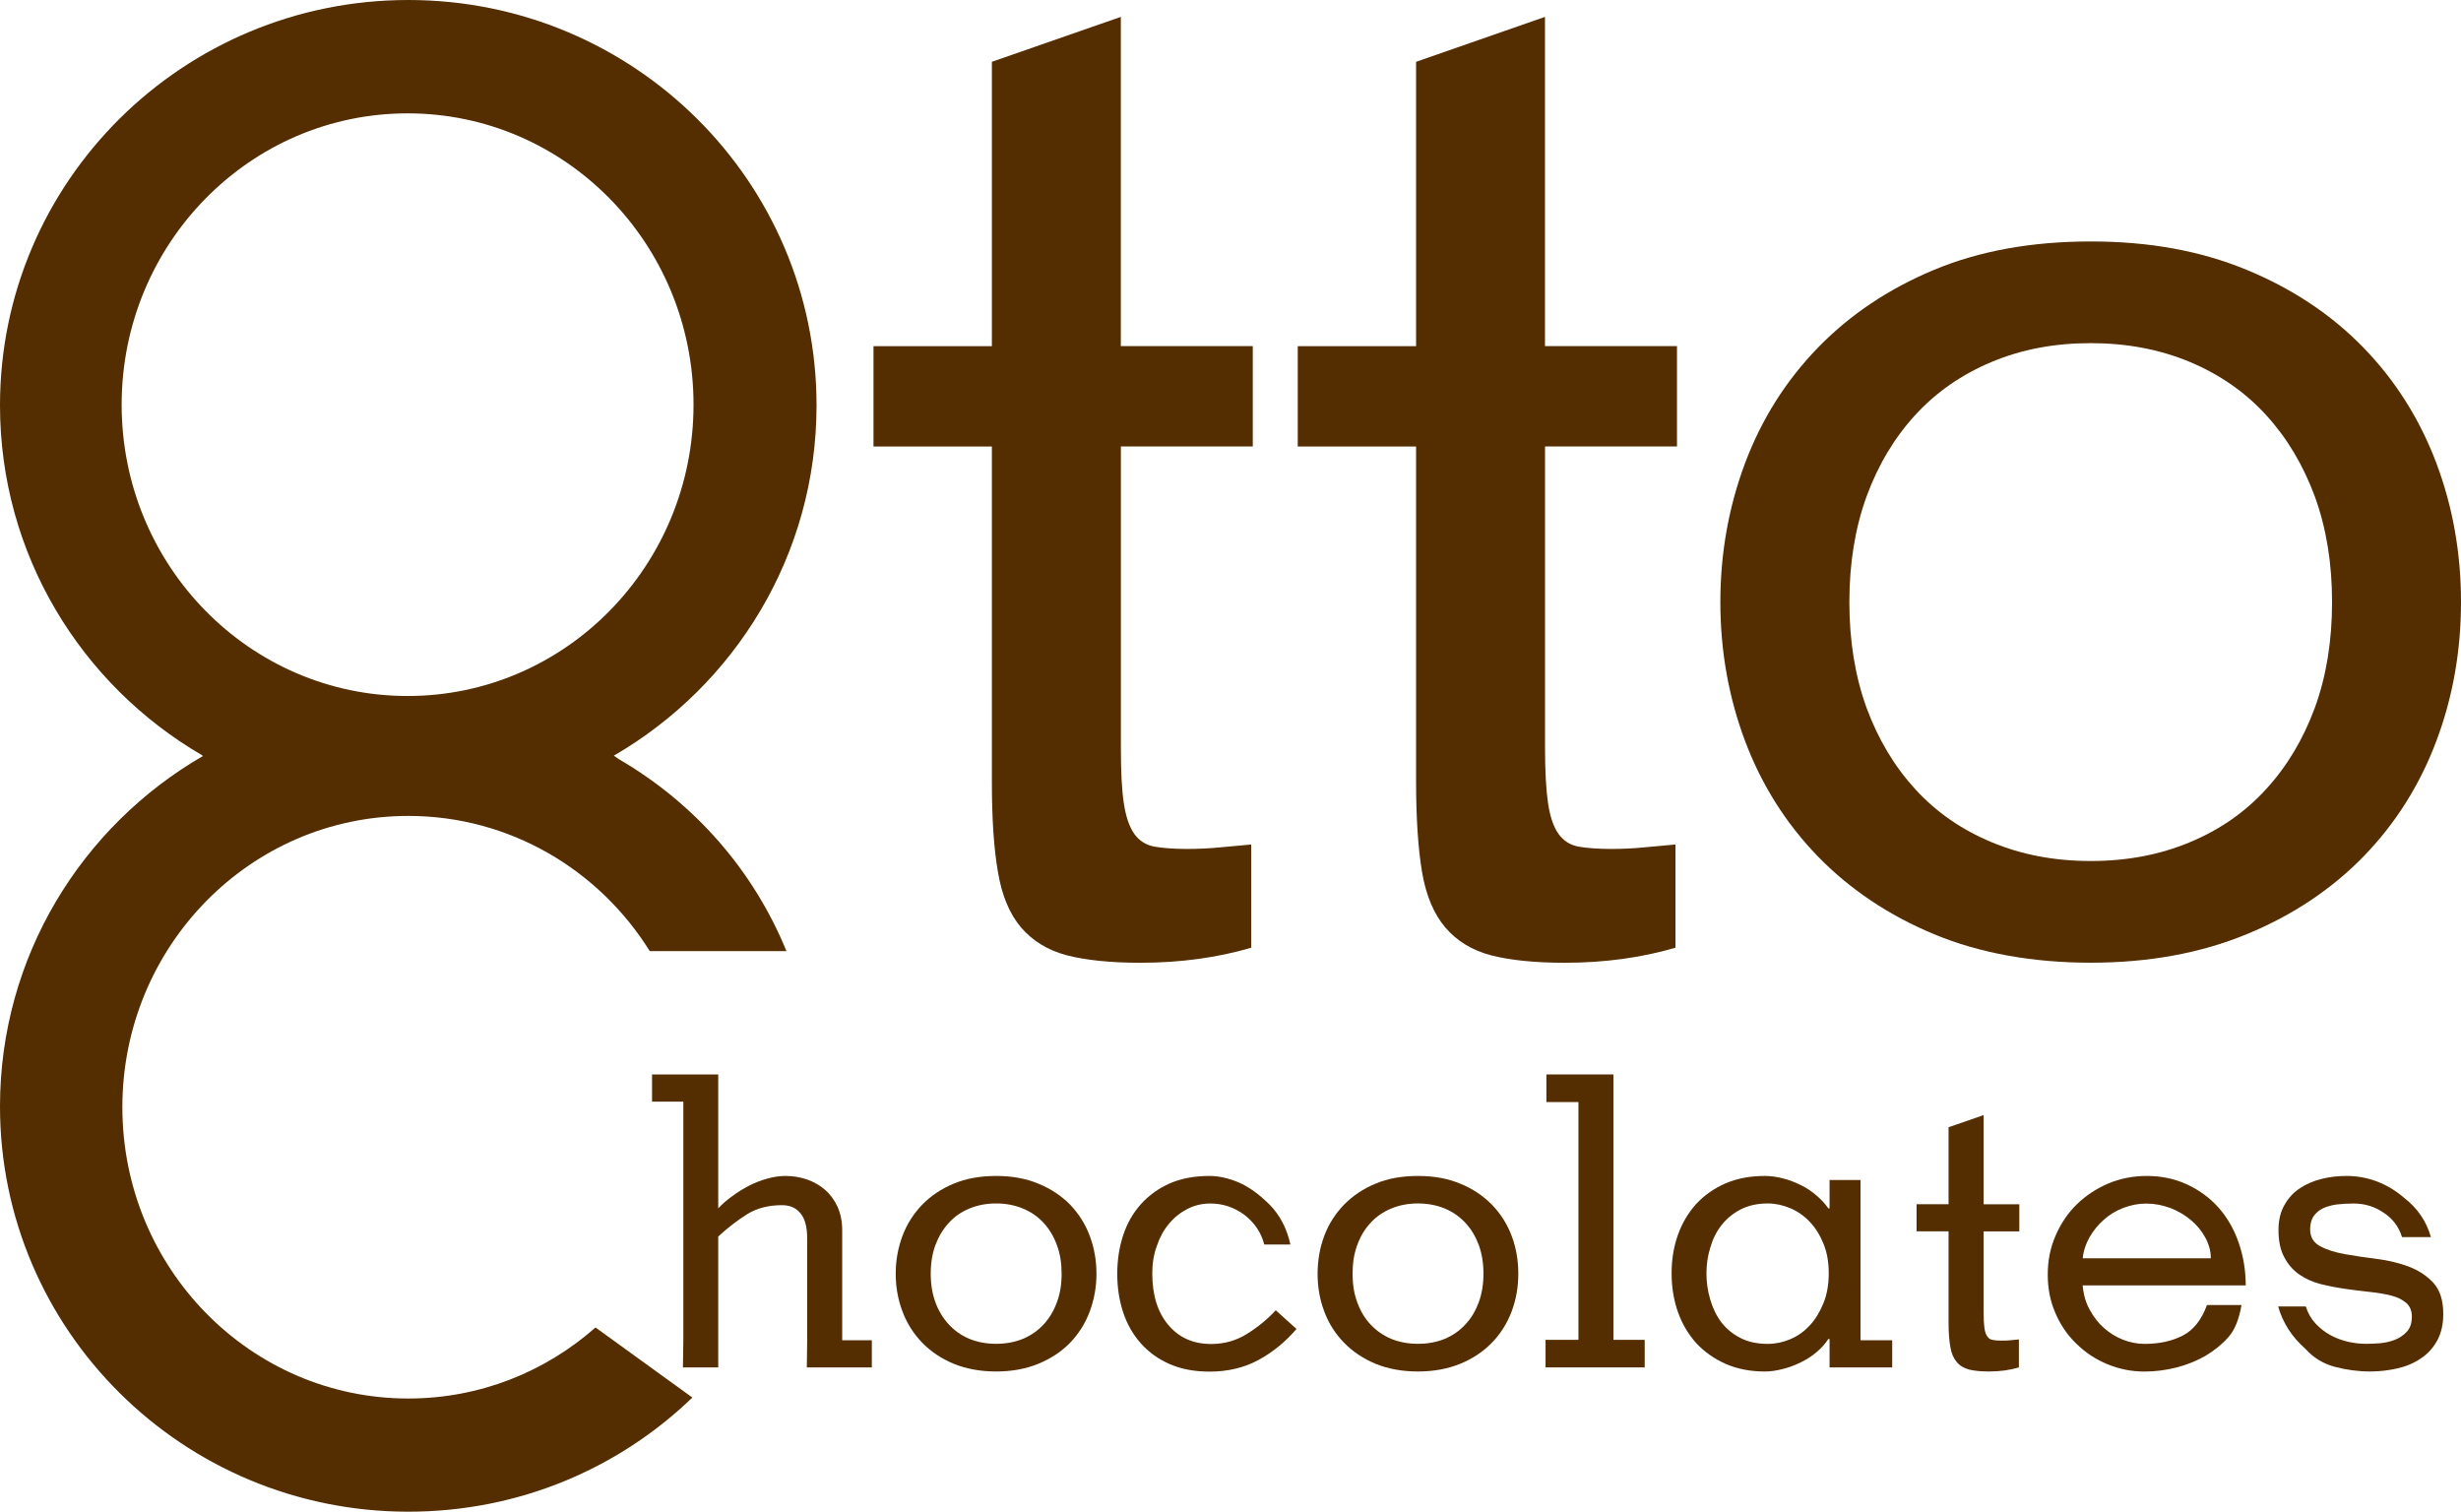 <svg viewBox="0 0 415.32 255.12" xmlns="http://www.w3.org/2000/svg" id="Livello_2"><defs><style>.cls-1{fill:#542d00;}</style></defs><g id="Livello_1-2"><path d="M68.79,19.13c-26.65,0-48.26,22.01-48.26,49.17s21.61,49.16,48.26,49.16,48.25-22.01,48.25-49.16-21.59-49.17-48.25-49.17M116.85,235.85c-12.42,11.98-29.27,19.27-47.95,19.27C30.86,255.12,0,224.49,0,186.72c0-25.24,13.76-47.27,34.24-59.13l-.2-.17C13.67,115.54,0,93.56,0,68.41,0,30.62,30.85,0,68.91,0s68.89,30.62,68.89,68.41c0,25.23-13.76,47.26-34.21,59.12l.88.61c12.81,7.46,22.68,18.76,28.25,32.37h-23.07c-8.55-13.72-23.62-22.81-40.74-22.81-26.66,0-48.26,22.01-48.26,49.16s21.6,49.16,48.26,49.16c12.08,0,23.13-4.52,31.59-11.99l16.35,11.83Z" class="cls-1"></path><path d="M211.42,58.41v16.93h-22.26v50.77c0,4.03.15,7.19.5,9.46.34,2.27.94,4,1.77,5.17.85,1.18,1.99,1.89,3.43,2.15,1.43.24,3.23.38,5.43.38,1.86,0,3.67-.08,5.44-.25,1.75-.16,3.56-.33,5.43-.5v17.42c-5.74,1.68-11.99,2.54-18.71,2.54-5.07,0-9.2-.44-12.41-1.26-3.19-.84-5.76-2.42-7.72-4.69-1.93-2.27-3.24-5.38-3.9-9.33-.7-3.95-1.03-9.05-1.03-15.27v-56.58h-19.98v-16.93h19.98V10.43l21.76-7.58v55.56h22.26Z" class="cls-1"></path><path d="M283.01,58.41v16.93h-22.27v50.77c0,4.03.18,7.19.51,9.46.34,2.27.93,4,1.77,5.17.84,1.18,1.98,1.89,3.42,2.15,1.42.24,3.23.38,5.45.38,1.85,0,3.66-.08,5.41-.25,1.79-.16,3.58-.33,5.45-.5v17.42c-5.74,1.68-11.98,2.54-18.72,2.54-5.06,0-9.2-.44-12.41-1.26-3.18-.84-5.77-2.42-7.7-4.69-1.94-2.27-3.25-5.38-3.93-9.33-.66-3.95-1.01-9.05-1.01-15.27v-56.58h-19.97v-16.93h19.97V10.43l21.75-7.58v55.56h22.27Z" class="cls-1"></path><path d="M352.83,57.91c-6.08,0-11.63,1.04-16.69,3.16-5.07,2.12-9.36,5.09-12.92,8.97-3.54,3.86-6.28,8.46-8.23,13.77-1.92,5.31-2.89,11.24-2.89,17.8s.97,12.52,2.89,17.82c1.96,5.31,4.7,9.9,8.23,13.76,3.55,3.88,7.85,6.86,12.92,8.96,5.06,2.11,10.61,3.16,16.69,3.16s11.63-1.04,16.7-3.16c5.05-2.09,9.35-5.07,12.89-8.96,3.55-3.86,6.28-8.45,8.24-13.76,1.93-5.29,2.9-11.24,2.9-17.82s-.97-12.49-2.9-17.8c-1.96-5.3-4.69-9.9-8.24-13.77-3.53-3.87-7.83-6.85-12.89-8.97-5.07-2.11-10.64-3.16-16.7-3.16M290.33,101.6c0-8.23,1.4-16.06,4.19-23.5,2.79-7.39,6.88-13.87,12.27-19.42,5.39-5.56,11.94-9.94,19.6-13.14,7.68-3.2,16.49-4.79,26.44-4.79s18.55,1.59,26.32,4.79c7.75,3.2,14.32,7.58,19.72,13.14,5.39,5.55,9.47,12.04,12.27,19.42,2.8,7.44,4.18,15.27,4.18,23.5s-1.38,16.09-4.18,23.51c-2.8,7.41-6.87,13.87-12.27,19.43-5.4,5.54-11.98,9.94-19.72,13.12-7.76,3.2-16.54,4.81-26.32,4.81s-18.76-1.61-26.44-4.81c-7.66-3.18-14.2-7.58-19.6-13.12-5.38-5.56-9.48-12.03-12.27-19.43-2.79-7.42-4.19-15.25-4.19-23.51" class="cls-1"></path><path d="M115.25,230.77l.07-4.58v-40.27h-5.28v-4.59h11.17v22.6c.64-.7,1.4-1.36,2.3-2.01.88-.67,1.84-1.25,2.83-1.78,1.03-.52,2.05-.94,3.14-1.23,1.08-.3,2.09-.45,3.04-.45,1.24,0,2.43.18,3.61.57,1.15.4,2.19.98,3.07,1.74.91.78,1.61,1.75,2.14,2.89.51,1.14.79,2.46.79,3.97v18.56h5v4.58h-10.97l.06-4.58v-17.13c0-1.96-.36-3.4-1.13-4.29-.75-.94-1.79-1.38-3.11-1.38-2.29,0-4.25.5-5.9,1.53-1.65,1.03-3.27,2.29-4.87,3.75v22.1h-5.96Z" class="cls-1"></path><path d="M168.11,203.1c-1.64,0-3.15.29-4.52.86-1.38.57-2.55,1.38-3.49,2.44-.96,1.04-1.7,2.29-2.24,3.72-.53,1.45-.79,3.04-.79,4.84s.26,3.37.79,4.82c.53,1.44,1.28,2.68,2.24,3.72.95,1.04,2.11,1.87,3.49,2.45,1.38.56,2.88.84,4.52.84s3.16-.28,4.52-.84c1.38-.58,2.54-1.4,3.51-2.45.96-1.04,1.7-2.28,2.22-3.72.55-1.45.8-3.04.8-4.82s-.25-3.39-.8-4.84c-.52-1.43-1.26-2.68-2.22-3.72-.97-1.06-2.13-1.87-3.51-2.44-1.37-.57-2.87-.86-4.52-.86M151.16,214.97c0-2.25.39-4.38,1.14-6.39.75-1.99,1.87-3.75,3.33-5.27,1.46-1.49,3.23-2.69,5.32-3.55,2.08-.87,4.47-1.3,7.16-1.3s5.04.43,7.12,1.3c2.11.86,3.9,2.06,5.37,3.55,1.45,1.52,2.56,3.27,3.31,5.27.75,2.01,1.13,4.14,1.13,6.39s-.39,4.34-1.13,6.35c-.75,2-1.86,3.77-3.31,5.28-1.47,1.51-3.26,2.69-5.37,3.56-2.08.85-4.47,1.3-7.12,1.3s-5.08-.45-7.16-1.3c-2.08-.87-3.85-2.05-5.32-3.56-1.46-1.51-2.58-3.27-3.33-5.28-.76-2.01-1.14-4.12-1.14-6.35" class="cls-1"></path><path d="M213.36,210.03c-.53-2.06-1.67-3.71-3.36-5.01-1.7-1.26-3.6-1.91-5.74-1.91-1.41,0-2.73.32-3.9.93-1.19.62-2.22,1.44-3.09,2.5-.88,1.04-1.56,2.29-2.04,3.73-.53,1.44-.77,2.99-.77,4.63,0,3.65.89,6.55,2.71,8.71,1.79,2.14,4.21,3.21,7.22,3.21,2.2,0,4.21-.56,6.01-1.68,1.81-1.12,3.44-2.44,4.9-4.01l3.5,3.15c-1.89,2.2-4.04,3.95-6.45,5.25-2.42,1.31-5.17,1.95-8.23,1.95-2.57,0-4.79-.43-6.72-1.27-1.93-.84-3.53-2-4.86-3.49-1.33-1.48-2.33-3.23-2.99-5.24-.67-2.01-1-4.18-1-6.5s.33-4.5,1-6.52c.66-2.01,1.67-3.76,2.99-5.24,1.33-1.47,2.93-2.64,4.86-3.5,1.93-.84,4.15-1.26,6.72-1.26,1.55,0,3.2.37,4.89,1.08,1.72.73,3.46,1.99,5.22,3.73,1.76,1.77,2.93,4.02,3.54,6.76h-4.41Z" class="cls-1"></path><path d="M239.3,203.1c-1.64,0-3.16.29-4.53.86-1.36.57-2.54,1.38-3.5,2.44-.97,1.04-1.7,2.29-2.22,3.72-.54,1.45-.79,3.04-.79,4.84s.25,3.37.79,4.82c.51,1.44,1.25,2.68,2.22,3.72.96,1.04,2.13,1.87,3.5,2.45,1.37.56,2.89.84,4.53.84s3.17-.28,4.53-.84c1.37-.58,2.52-1.4,3.49-2.45.98-1.04,1.7-2.28,2.24-3.72.52-1.45.79-3.04.79-4.82s-.26-3.39-.79-4.84c-.53-1.43-1.26-2.68-2.24-3.72-.97-1.06-2.12-1.87-3.49-2.44-1.36-.57-2.89-.86-4.53-.86M222.36,214.97c0-2.25.37-4.38,1.12-6.39.74-1.99,1.87-3.75,3.34-5.27,1.45-1.49,3.23-2.69,5.32-3.55,2.06-.87,4.44-1.3,7.16-1.3s5.02.43,7.13,1.3c2.11.86,3.88,2.06,5.35,3.55,1.46,1.52,2.58,3.27,3.33,5.27.76,2.01,1.12,4.14,1.12,6.39s-.37,4.34-1.12,6.35c-.76,2-1.87,3.77-3.33,5.28-1.47,1.51-3.24,2.69-5.35,3.56-2.1.85-4.47,1.3-7.13,1.3s-5.09-.45-7.16-1.3c-2.08-.87-3.86-2.05-5.32-3.56-1.47-1.51-2.6-3.27-3.34-5.28-.76-2.01-1.12-4.12-1.12-6.35" class="cls-1"></path><polygon points="260.83 230.77 260.83 226.12 266.38 226.12 266.38 185.99 260.97 185.99 260.97 181.33 272.28 181.33 272.28 226.12 277.56 226.12 277.56 230.77 260.83 230.77" class="cls-1"></polygon><path d="M287.98,214.89c0,1.51.21,2.98.64,4.42.41,1.42,1.02,2.71,1.87,3.84.84,1.1,1.92,1.99,3.22,2.65,1.3.68,2.85,1,4.63,1,1.27,0,2.54-.26,3.77-.78,1.24-.52,2.34-1.29,3.3-2.33.96-1.03,1.72-2.29,2.32-3.77.6-1.47.89-3.16.89-5.03s-.29-3.54-.89-5c-.6-1.47-1.36-2.69-2.32-3.7-.96-1.01-2.06-1.77-3.3-2.3-1.23-.51-2.5-.79-3.77-.79-1.78,0-3.33.35-4.63,1.03-1.31.7-2.38,1.58-3.22,2.68-.85,1.08-1.46,2.34-1.87,3.77-.43,1.4-.64,2.84-.64,4.31M313.98,226.19h5.35v4.58h-10.57v-4.79h-.21c-.53.82-1.21,1.56-2.02,2.24-.79.67-1.67,1.23-2.62,1.69-.97.48-1.96.86-3.02,1.12-1.05.28-2.09.43-3.09.43-2.46,0-4.68-.45-6.61-1.3-1.95-.87-3.59-2.04-4.96-3.52-1.33-1.5-2.36-3.23-3.07-5.24-.7-2.01-1.06-4.17-1.06-6.51s.36-4.48,1.06-6.47c.71-1.99,1.74-3.73,3.07-5.21,1.36-1.47,3.01-2.64,4.96-3.49,1.94-.84,4.15-1.26,6.61-1.26,1,0,2.04.13,3.09.41,1.07.27,2.05.66,3.02,1.13.96.47,1.83,1.06,2.62,1.74.81.69,1.49,1.42,2.02,2.19h.21v-4.79h5.22v27.05Z" class="cls-1"></path><path d="M340.78,203.23v4.58h-6.02v13.79c0,1.09.05,1.94.14,2.57.09.62.24,1.07.49,1.38.21.35.52.53.92.59.38.08.87.11,1.48.11.48,0,.97,0,1.46-.06.47-.05.96-.1,1.46-.14v4.72c-1.55.46-3.24.69-5.06.69-1.39,0-2.5-.12-3.36-.33-.87-.25-1.57-.65-2.08-1.28-.53-.63-.9-1.46-1.07-2.55-.19-1.07-.3-2.44-.3-4.12v-15.37h-5.4v-4.58h5.4v-12.99l5.92-2.05v15.05h6.02Z" class="cls-1"></path><path d="M373.1,212.34c0-1.22-.33-2.39-.95-3.51-.6-1.12-1.42-2.1-2.43-2.94-1-.84-2.16-1.52-3.45-2.02-1.32-.48-2.65-.75-4.04-.75s-2.65.25-3.89.73c-1.25.47-2.33,1.14-3.29,1.99-.97.84-1.75,1.83-2.4,2.93-.64,1.12-1.04,2.32-1.17,3.59h21.62ZM351.47,216.93c.14,1.57.53,2.93,1.21,4.14.67,1.22,1.46,2.25,2.43,3.09.97.84,2.02,1.5,3.22,1.96,1.2.46,2.4.68,3.63.68,2.43,0,4.55-.46,6.38-1.39,1.83-.94,3.2-2.66,4.11-5.17h5.83c-.42,2.42-1.15,4.23-2.22,5.43-1.08,1.22-2.37,2.25-3.84,3.13-1.5.86-3.13,1.53-4.91,1.98-1.78.45-3.57.69-5.42.69-2.2,0-4.28-.43-6.24-1.24-1.97-.81-3.71-1.96-5.2-3.42-1.53-1.46-2.71-3.18-3.56-5.17-.88-1.98-1.31-4.15-1.31-6.54s.45-4.59,1.34-6.61c.88-2.03,2.07-3.79,3.59-5.27,1.52-1.47,3.3-2.64,5.32-3.5,2.02-.84,4.17-1.26,6.47-1.26,2.47,0,4.74.48,6.8,1.44,2.05.95,3.82,2.25,5.28,3.88,1.47,1.65,2.61,3.61,3.39,5.86.8,2.26,1.22,4.7,1.22,7.29h-27.52Z" class="cls-1"></path><path d="M384.53,220.49h4.6c.36,1.14.92,2.12,1.67,2.91.76.81,1.62,1.46,2.55,1.96.94.5,1.92.87,2.94,1.09,1.02.23,2.02.34,2.98.34.7,0,1.48-.03,2.37-.1.88-.07,1.73-.28,2.54-.58.78-.32,1.47-.78,2.01-1.38.54-.59.84-1.41.84-2.53,0-1-.34-1.78-.96-2.32-.64-.56-1.49-.97-2.55-1.24-1.07-.26-2.27-.48-3.61-.61-1.34-.14-2.72-.3-4.14-.52-1.41-.2-2.81-.47-4.15-.81-1.34-.34-2.54-.89-3.59-1.61-1.06-.74-1.9-1.7-2.54-2.92-.65-1.2-.97-2.75-.97-4.6,0-1.65.34-3.05,1.01-4.21.67-1.18,1.52-2.11,2.6-2.82,1.07-.71,2.29-1.24,3.66-1.58,1.38-.35,2.79-.5,4.26-.5,1.72,0,3.44.31,5.11.94,1.66.65,3.16,1.54,4.48,2.69,2.33,1.77,3.85,4.02,4.6,6.69h-4.87c-.55-1.77-1.61-3.17-3.17-4.16-1.5-1.01-3.17-1.51-4.99-1.51-1.02,0-1.97.06-2.87.16-.88.13-1.66.34-2.33.66-.65.31-1.16.76-1.58,1.34-.37.58-.57,1.29-.57,2.17,0,1.32.55,2.27,1.68,2.87,1.11.61,2.51,1.04,4.14,1.34,1.65.29,3.45.57,5.43.81,1.96.25,3.77.69,5.4,1.3,1.65.63,3.03,1.54,4.15,2.74,1.1,1.22,1.67,2.96,1.67,5.24,0,1.78-.36,3.29-1.04,4.52-.68,1.24-1.62,2.26-2.77,3.01-1.16.79-2.49,1.35-3.98,1.68-1.48.33-3,.51-4.56.51-1.97,0-3.93-.26-5.93-.78-1.98-.53-3.65-1.54-4.98-3.04-2.29-2.01-3.82-4.39-4.6-7.14" class="cls-1"></path></g></svg>